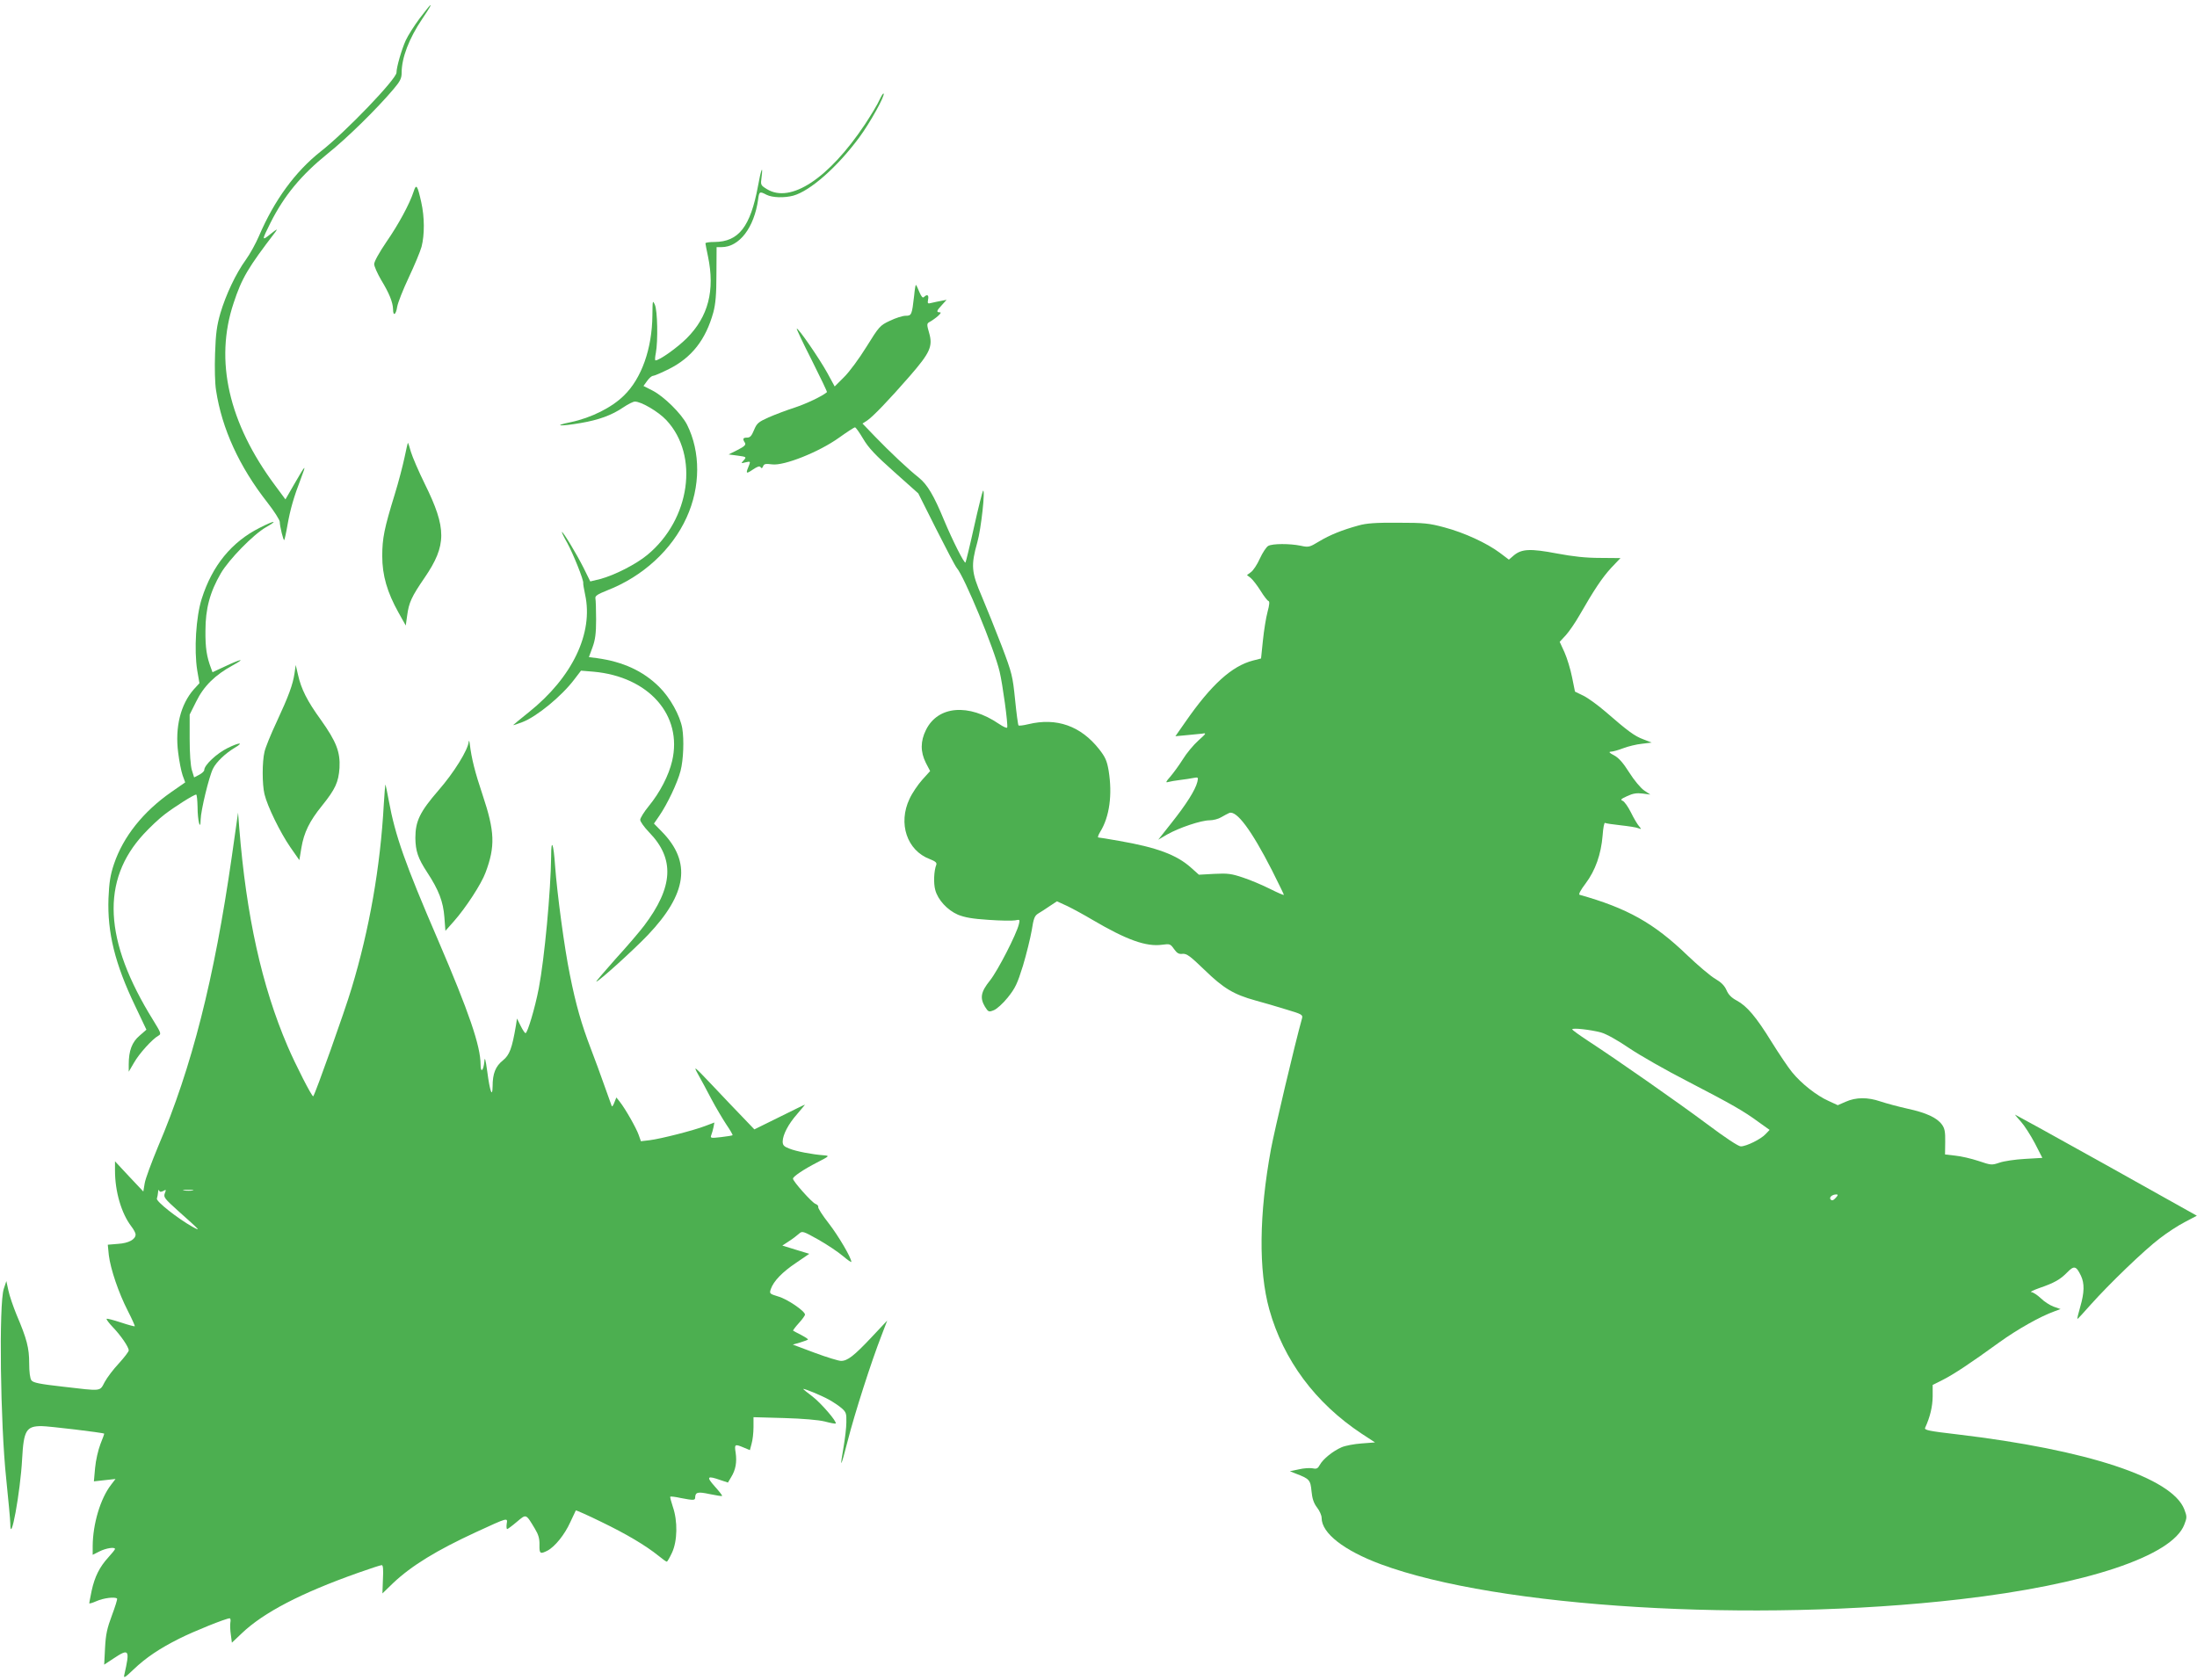 <?xml version="1.0" standalone="no"?>
<!DOCTYPE svg PUBLIC "-//W3C//DTD SVG 20010904//EN"
 "http://www.w3.org/TR/2001/REC-SVG-20010904/DTD/svg10.dtd">
<svg version="1.0" xmlns="http://www.w3.org/2000/svg"
 width="1280pt" height="979pt" viewBox="0 0 1280 979"
 preserveAspectRatio="xMidYMid meet">
<g transform="translate(0,979) scale(0.1,-0.1)"
fill="#4caf50" stroke="none">
<path d="M2445 9683 c-32 -43 -68 -100 -81 -128 -24 -53 -54 -156 -54 -188 0
-37 -297 -347 -442 -460 -148 -117 -270 -284 -359 -492 -19 -44 -53 -106 -77
-139 -58 -80 -116 -203 -148 -311 -21 -73 -27 -118 -31 -235 -3 -83 -1 -175 6
-216 34 -222 135 -443 298 -651 40 -51 73 -103 73 -114 0 -25 21 -111 26 -106
2 2 11 41 19 88 16 91 37 164 79 273 33 86 27 81 -39 -34 l-52 -90 -60 81
c-271 364 -354 728 -242 1063 48 146 84 206 244 415 15 20 8 17 -28 -12 -53
-43 -53 -39 -1 65 80 159 179 278 332 402 113 90 287 261 385 377 39 46 47 63
47 95 0 87 43 200 120 314 45 67 52 80 47 80 -2 0 -30 -35 -62 -77z"/>
<path d="M5124 9208 c-10 -24 -49 -88 -85 -143 -211 -316 -433 -462 -571 -377
-37 23 -37 24 -31 70 10 78 -4 43 -21 -53 -44 -236 -112 -324 -253 -325 -29 0
-53 -3 -53 -8 0 -4 7 -39 15 -77 41 -197 2 -350 -124 -476 -55 -55 -159 -129
-182 -129 -4 0 -3 19 2 43 13 69 10 248 -6 282 -13 28 -13 24 -14 -63 -2 -194
-63 -367 -166 -467 -71 -70 -191 -130 -310 -155 -108 -22 -64 -26 58 -5 106
18 182 46 248 91 28 19 58 34 68 34 37 0 138 -59 184 -109 191 -205 139 -577
-111 -784 -66 -55 -192 -119 -275 -141 l-58 -14 -40 81 c-42 83 -117 207 -125
207 -3 0 11 -29 31 -64 34 -62 97 -218 93 -234 -1 -4 4 -34 11 -67 49 -224
-74 -482 -328 -685 -50 -40 -91 -74 -91 -75 0 -2 24 6 53 17 84 32 229 151
303 249 l39 51 73 -6 c322 -29 520 -254 458 -520 -20 -85 -70 -182 -136 -263
-28 -34 -50 -70 -50 -80 0 -11 24 -44 53 -74 149 -154 140 -318 -31 -544 -25
-33 -99 -120 -165 -192 -65 -73 -116 -133 -113 -133 14 0 219 186 301 272 228
240 254 425 82 601 l-47 48 31 45 c48 70 106 193 124 262 17 66 21 182 10 248
-13 75 -71 179 -135 242 -93 92 -210 146 -362 167 l-47 6 21 57 c16 44 21 80
21 162 0 58 -2 113 -4 123 -3 14 11 24 69 47 208 81 377 237 462 424 82 179
82 383 3 541 -33 65 -135 165 -201 199 l-53 27 21 29 c12 17 27 30 35 30 7 0
49 18 93 40 133 67 214 171 258 330 13 49 18 104 18 222 l1 158 29 0 c103 0
190 113 213 278 6 47 9 48 49 27 34 -17 103 -19 156 -5 99 28 256 166 384 339
63 85 152 246 142 256 -3 3 -13 -14 -24 -37z"/>
<path d="M2410 8674 c-23 -71 -87 -190 -159 -294 -42 -62 -71 -114 -71 -129 0
-13 19 -55 41 -93 47 -77 68 -130 69 -170 0 -43 17 -33 24 14 4 24 34 100 67
170 33 70 67 151 75 180 18 70 18 173 -2 261 -22 99 -29 108 -44 61z"/>
<path d="M5326 8068 c-13 -114 -15 -118 -50 -118 -17 0 -58 -13 -91 -29 -58
-27 -63 -33 -137 -152 -42 -68 -101 -148 -131 -177 l-54 -54 -43 79 c-45 82
-171 265 -178 258 -2 -2 37 -85 88 -185 50 -100 90 -183 88 -185 -26 -23 -121
-68 -188 -90 -47 -15 -115 -41 -152 -57 -60 -27 -69 -35 -85 -74 -14 -34 -23
-44 -40 -44 -25 0 -28 -7 -13 -30 7 -12 -2 -21 -43 -42 l-52 -26 53 -7 c51 -7
52 -8 35 -27 -17 -19 -17 -19 11 -12 26 6 28 5 22 -12 -23 -55 -21 -58 19 -31
28 19 41 23 46 15 6 -9 10 -7 15 5 5 14 14 16 53 11 69 -9 273 72 390 156 46
33 88 60 92 60 5 0 26 -30 48 -67 31 -53 72 -96 181 -193 l140 -125 105 -209
c58 -115 111 -216 119 -225 44 -50 219 -472 250 -605 17 -70 50 -310 44 -325
-1 -6 -23 4 -48 21 -176 120 -355 106 -425 -35 -33 -66 -33 -128 -1 -192 l25
-48 -46 -51 c-25 -28 -59 -78 -74 -111 -68 -143 -15 -301 118 -351 33 -13 42
-21 38 -33 -14 -35 -17 -108 -6 -147 15 -57 70 -117 132 -144 40 -16 84 -24
178 -30 69 -5 139 -6 155 -3 28 6 29 5 22 -23 -14 -58 -122 -269 -168 -327
-54 -67 -60 -102 -29 -154 19 -30 22 -31 50 -20 17 6 54 39 82 74 44 55 56 80
89 186 20 67 43 160 51 206 11 71 17 85 38 98 15 9 45 28 68 44 l41 27 61 -28
c33 -16 99 -52 146 -80 199 -117 313 -158 406 -145 44 6 48 5 69 -25 17 -24
28 -31 50 -28 24 2 44 -13 128 -94 110 -107 170 -143 297 -178 44 -12 124 -35
178 -52 91 -27 98 -31 93 -51 -43 -154 -161 -655 -181 -762 -70 -381 -73 -707
-10 -935 83 -296 268 -545 538 -724 l78 -51 -78 -6 c-43 -3 -95 -13 -116 -22
-51 -22 -109 -69 -127 -102 -12 -22 -19 -26 -42 -21 -16 3 -52 1 -81 -6 l-52
-11 35 -14 c79 -30 85 -37 91 -102 4 -43 13 -70 32 -95 15 -19 27 -46 27 -61
0 -89 130 -190 345 -270 682 -253 2172 -343 3375 -204 736 85 1236 252 1306
435 16 41 16 47 0 89 -71 184 -564 347 -1324 437 -164 19 -192 25 -186 38 30
66 43 124 44 182 l0 68 58 29 c65 33 159 95 330 219 104 75 238 151 322 181
l35 13 -40 14 c-22 8 -56 30 -75 49 -20 19 -45 35 -55 36 -11 0 9 10 45 23 90
31 123 50 164 92 40 41 52 38 80 -20 21 -45 20 -97 -4 -180 -11 -38 -19 -71
-17 -72 1 -1 36 36 77 83 107 120 312 318 402 386 42 33 108 76 147 96 l70 37
-529 296 c-292 163 -530 294 -530 293 0 -2 16 -21 35 -42 19 -21 55 -77 80
-124 l44 -86 -102 -6 c-56 -3 -123 -13 -148 -22 -45 -15 -48 -15 -122 10 -42
14 -103 28 -135 31 l-60 7 1 73 c1 59 -3 79 -19 101 -29 40 -91 69 -202 93
-54 12 -124 31 -157 42 -73 25 -142 25 -202 -2 l-46 -20 -54 25 c-70 31 -159
102 -212 167 -23 28 -76 107 -119 176 -90 146 -144 210 -204 242 -30 16 -48
34 -59 60 -12 27 -31 46 -65 66 -27 15 -101 78 -164 138 -194 187 -349 274
-627 352 -8 2 6 28 35 66 57 76 90 170 99 279 3 43 9 76 14 74 4 -3 45 -9 91
-14 45 -5 92 -12 103 -17 19 -7 19 -6 4 12 -9 10 -31 47 -47 80 -17 34 -39 65
-49 68 -14 6 -8 11 27 27 34 16 56 19 90 15 l45 -6 -36 24 c-20 14 -59 60 -87
105 -36 57 -62 86 -89 100 -27 14 -32 20 -18 21 11 0 44 9 72 20 29 11 78 23
109 26 l57 7 -49 19 c-51 19 -89 47 -219 160 -43 37 -100 79 -128 93 l-51 25
-17 84 c-9 46 -29 111 -44 145 l-28 61 36 39 c19 21 54 72 77 112 89 155 134
222 186 279 l55 58 -118 1 c-84 0 -157 8 -253 26 -153 29 -204 27 -250 -11
l-29 -25 -53 40 c-75 56 -206 117 -323 148 -89 24 -118 27 -270 27 -130 1
-184 -3 -230 -16 -95 -26 -167 -55 -230 -93 -56 -34 -61 -35 -107 -25 -63 13
-164 13 -189 -1 -11 -6 -33 -39 -49 -74 -15 -34 -39 -70 -52 -79 l-23 -17 22
-17 c11 -9 37 -42 57 -74 19 -31 40 -58 46 -60 8 -2 6 -22 -5 -63 -9 -33 -21
-108 -27 -166 l-11 -106 -47 -12 c-123 -32 -243 -140 -394 -358 l-58 -83 64 6
c35 3 76 7 92 9 26 5 25 2 -22 -40 -28 -25 -69 -74 -91 -110 -22 -35 -55 -80
-73 -101 -26 -29 -28 -36 -13 -31 11 3 43 9 70 12 28 3 63 9 79 12 27 5 28 4
22 -23 -12 -48 -65 -131 -149 -237 l-79 -100 53 31 c69 39 197 82 246 82 21 0
52 8 68 18 17 10 38 21 47 25 43 16 130 -102 248 -333 38 -76 70 -141 70 -144
0 -4 -36 12 -80 34 -44 22 -114 52 -157 66 -68 23 -90 26 -168 22 l-90 -5 -47
42 c-83 74 -198 117 -417 155 -62 11 -117 20 -122 20 -5 0 0 15 11 33 54 87
72 216 49 357 -10 57 -19 78 -55 124 -107 136 -248 186 -413 146 -29 -7 -54
-10 -57 -7 -3 3 -12 70 -20 150 -14 137 -17 152 -78 313 -36 93 -88 223 -116
289 -61 141 -64 180 -26 315 22 76 48 314 33 300 -3 -3 -27 -97 -52 -210 -25
-113 -48 -206 -50 -208 -7 -7 -75 128 -124 245 -61 148 -98 209 -148 250 -61
48 -171 152 -253 237 l-75 78 25 16 c33 21 128 120 250 260 119 137 136 174
113 253 -13 44 -13 53 -2 60 43 24 81 59 66 59 -24 0 -21 9 11 43 l27 30 -31
-6 c-18 -3 -43 -9 -57 -12 -22 -6 -24 -4 -20 19 6 27 -5 34 -24 15 -7 -7 -15
2 -27 30 -9 23 -18 41 -20 41 -2 0 -7 -28 -10 -62z m4001 -4294 c32 -9 95 -44
164 -91 62 -42 216 -130 343 -195 258 -134 323 -171 413 -237 l63 -45 -23 -24
c-26 -29 -112 -72 -145 -72 -14 0 -91 51 -195 129 -173 129 -525 375 -695 486
-50 33 -92 63 -92 67 0 10 107 -2 167 -18z m1368 -964 c-13 -15 -22 -17 -29
-10 -12 12 8 30 33 30 11 0 10 -5 -4 -20z"/>
<path d="M2357 7125 c-10 -47 -35 -144 -57 -215 -61 -198 -73 -256 -73 -360 0
-113 29 -212 95 -330 l42 -75 8 57 c10 76 25 110 102 222 129 189 129 287 1
546 -36 73 -72 157 -81 187 -8 29 -16 53 -17 53 -2 0 -10 -38 -20 -85z"/>
<path d="M1514 6715 c-164 -82 -278 -221 -339 -415 -33 -104 -45 -295 -26
-416 l13 -75 -33 -36 c-77 -88 -110 -220 -91 -368 6 -50 18 -110 26 -133 l15
-41 -82 -57 c-163 -114 -279 -259 -333 -419 -21 -63 -28 -105 -32 -200 -7
-198 37 -380 156 -628 l65 -137 -40 -35 c-44 -37 -63 -88 -63 -167 l0 -43 31
53 c30 53 107 138 142 157 18 10 15 16 -31 91 -288 464 -305 814 -54 1085 36
39 90 90 122 114 59 45 169 115 183 115 4 0 7 -33 8 -72 0 -80 17 -145 18 -74
1 53 49 252 72 297 19 39 73 90 127 122 56 33 26 32 -42 -2 -63 -31 -136 -99
-136 -128 0 -7 -13 -19 -30 -28 l-29 -15 -13 42 c-8 26 -13 98 -13 184 l0 140
38 76 c44 90 110 155 213 211 80 44 50 39 -49 -8 l-69 -32 -8 22 c-26 68 -34
121 -33 220 0 128 26 225 90 335 47 80 189 226 263 268 74 42 50 41 -36 -3z"/>
<path d="M1716 5867 c-10 -67 -34 -132 -104 -283 -34 -72 -66 -151 -71 -175
-14 -59 -14 -189 0 -247 17 -71 91 -222 150 -308 l53 -76 12 72 c15 89 47 155
120 245 78 97 96 137 102 220 5 93 -18 153 -109 281 -79 109 -114 178 -133
263 l-13 56 -7 -48z"/>
<path d="M2731 5469 c-4 -49 -87 -182 -176 -284 -109 -126 -135 -180 -135
-278 1 -76 15 -118 68 -199 69 -105 94 -172 101 -262 l6 -80 48 54 c71 80 162
220 186 286 57 152 54 239 -17 451 -45 134 -65 214 -75 298 -2 17 -5 23 -6 14z"/>
<path d="M2236 5103 c-20 -365 -84 -730 -188 -1073 -39 -131 -211 -614 -223
-628 -6 -7 -105 187 -150 293 -150 350 -240 758 -281 1270 l-7 90 -37 -260
c-102 -710 -232 -1224 -429 -1686 -38 -92 -74 -188 -78 -214 l-8 -48 -83 88
-82 88 0 -54 c0 -122 37 -249 95 -325 14 -18 25 -39 25 -47 0 -29 -40 -51
-102 -55 l-60 -5 6 -61 c10 -81 57 -220 111 -325 24 -47 42 -87 40 -89 -2 -2
-39 8 -81 22 -43 14 -80 24 -83 21 -2 -3 13 -24 36 -48 47 -49 93 -116 93
-136 0 -7 -26 -41 -57 -75 -32 -34 -69 -83 -83 -109 -30 -56 -13 -54 -245 -27
-134 15 -173 23 -182 37 -8 10 -13 49 -13 99 0 89 -13 141 -74 284 -19 47 -41
110 -47 140 l-12 55 -15 -45 c-29 -87 -20 -785 14 -1105 13 -126 24 -245 24
-262 0 -137 59 183 69 377 9 165 24 190 113 190 40 0 359 -38 365 -44 1 -1 -9
-29 -22 -61 -13 -34 -27 -94 -31 -139 l-7 -78 63 7 63 7 -26 -34 c-62 -80
-106 -228 -107 -356 l0 -52 40 20 c37 19 90 27 90 14 0 -4 -18 -26 -39 -49
-51 -56 -79 -112 -97 -194 -7 -36 -14 -69 -14 -73 0 -4 19 2 42 12 40 18 108
27 120 15 3 -3 -11 -47 -30 -98 -28 -75 -36 -110 -40 -190 l-5 -97 53 35 c93
62 98 54 64 -95 -5 -21 4 -16 53 31 73 70 154 124 268 181 83 42 272 118 293
118 5 0 7 -11 4 -25 -2 -14 -1 -45 3 -71 l6 -46 58 55 c127 121 344 234 677
352 70 25 132 45 138 45 8 0 10 -25 7 -83 l-3 -82 63 61 c107 101 254 191 484
297 187 86 183 85 177 47 -2 -16 -1 -30 3 -30 3 0 29 19 56 42 56 47 52 49
106 -41 20 -33 27 -57 26 -93 -1 -52 4 -55 46 -34 44 23 101 94 133 165 17 36
32 68 33 70 2 1 69 -28 148 -67 147 -71 258 -137 334 -198 23 -19 44 -34 48
-34 3 0 17 24 30 52 32 68 34 185 5 268 -10 30 -17 57 -15 59 3 2 30 -1 61 -8
73 -14 84 -14 84 2 1 32 14 36 84 21 38 -8 71 -13 73 -11 2 3 -17 27 -43 56
-51 57 -44 64 35 36 l42 -14 19 32 c26 42 34 87 26 142 -8 50 -5 52 47 30 l36
-15 10 38 c6 20 11 63 11 96 l0 58 178 -5 c107 -3 201 -11 237 -20 33 -9 62
-14 64 -12 9 10 -87 121 -136 158 -29 22 -53 41 -53 43 0 6 103 -36 150 -62
25 -14 58 -36 74 -50 26 -23 28 -31 27 -82 0 -31 -8 -95 -16 -142 -24 -136
-17 -126 24 35 40 157 137 460 196 611 l34 89 -92 -98 c-102 -108 -139 -137
-177 -137 -14 0 -83 21 -153 47 l-128 48 42 12 c23 7 44 15 46 17 3 3 -15 14
-39 27 -23 12 -45 23 -47 25 -2 2 13 22 33 44 20 22 36 44 36 50 0 20 -104 91
-155 105 -52 16 -53 17 -44 44 16 46 67 99 148 153 l76 52 -79 24 -78 24 38
25 c22 14 48 34 59 44 19 17 23 16 114 -35 51 -29 115 -72 142 -95 27 -23 49
-38 49 -34 0 24 -76 153 -132 225 -36 46 -63 88 -61 95 2 6 -5 14 -16 18 -19
6 -131 131 -131 147 0 12 62 54 140 94 74 38 74 39 40 42 -68 5 -162 23 -201
39 -32 12 -39 20 -39 42 1 39 32 100 84 159 25 30 46 54 46 55 0 2 -66 -31
-147 -71 l-148 -73 -65 68 c-36 37 -117 122 -179 188 -109 115 -113 118 -84
65 17 -30 52 -95 78 -145 26 -49 66 -116 87 -148 22 -32 38 -60 36 -62 -2 -2
-32 -7 -67 -11 -60 -7 -64 -6 -57 12 4 10 10 31 13 46 l5 27 -53 -20 c-67 -26
-259 -75 -324 -83 l-51 -6 -13 37 c-14 40 -77 151 -110 193 l-20 25 -12 -30
c-6 -17 -13 -25 -15 -20 -2 6 -22 60 -43 120 -21 61 -57 157 -79 215 -54 141
-87 255 -122 431 -32 156 -74 471 -86 634 -9 133 -23 164 -23 55 -2 -201 -39
-598 -72 -769 -22 -115 -66 -261 -77 -261 -5 0 -17 19 -29 43 l-21 42 -6 -40
c-23 -135 -37 -172 -76 -204 -43 -34 -60 -77 -60 -151 -1 -71 -16 -29 -31 85
-10 74 -15 90 -17 60 -5 -55 -22 -70 -22 -19 0 109 -68 307 -247 724 -194 450
-250 609 -288 815 -9 50 -18 91 -19 93 -2 1 -6 -51 -10 -115z m-1285 -2253
c17 10 18 8 9 -14 -8 -22 -1 -31 78 -102 132 -118 134 -120 84 -93 -87 49
-214 149 -208 165 3 9 6 25 7 37 0 12 3 16 6 10 3 -9 10 -10 24 -3z m172 3
c-13 -2 -35 -2 -50 0 -16 2 -5 4 22 4 28 0 40 -2 28 -4z"/>
</g>
</svg>
